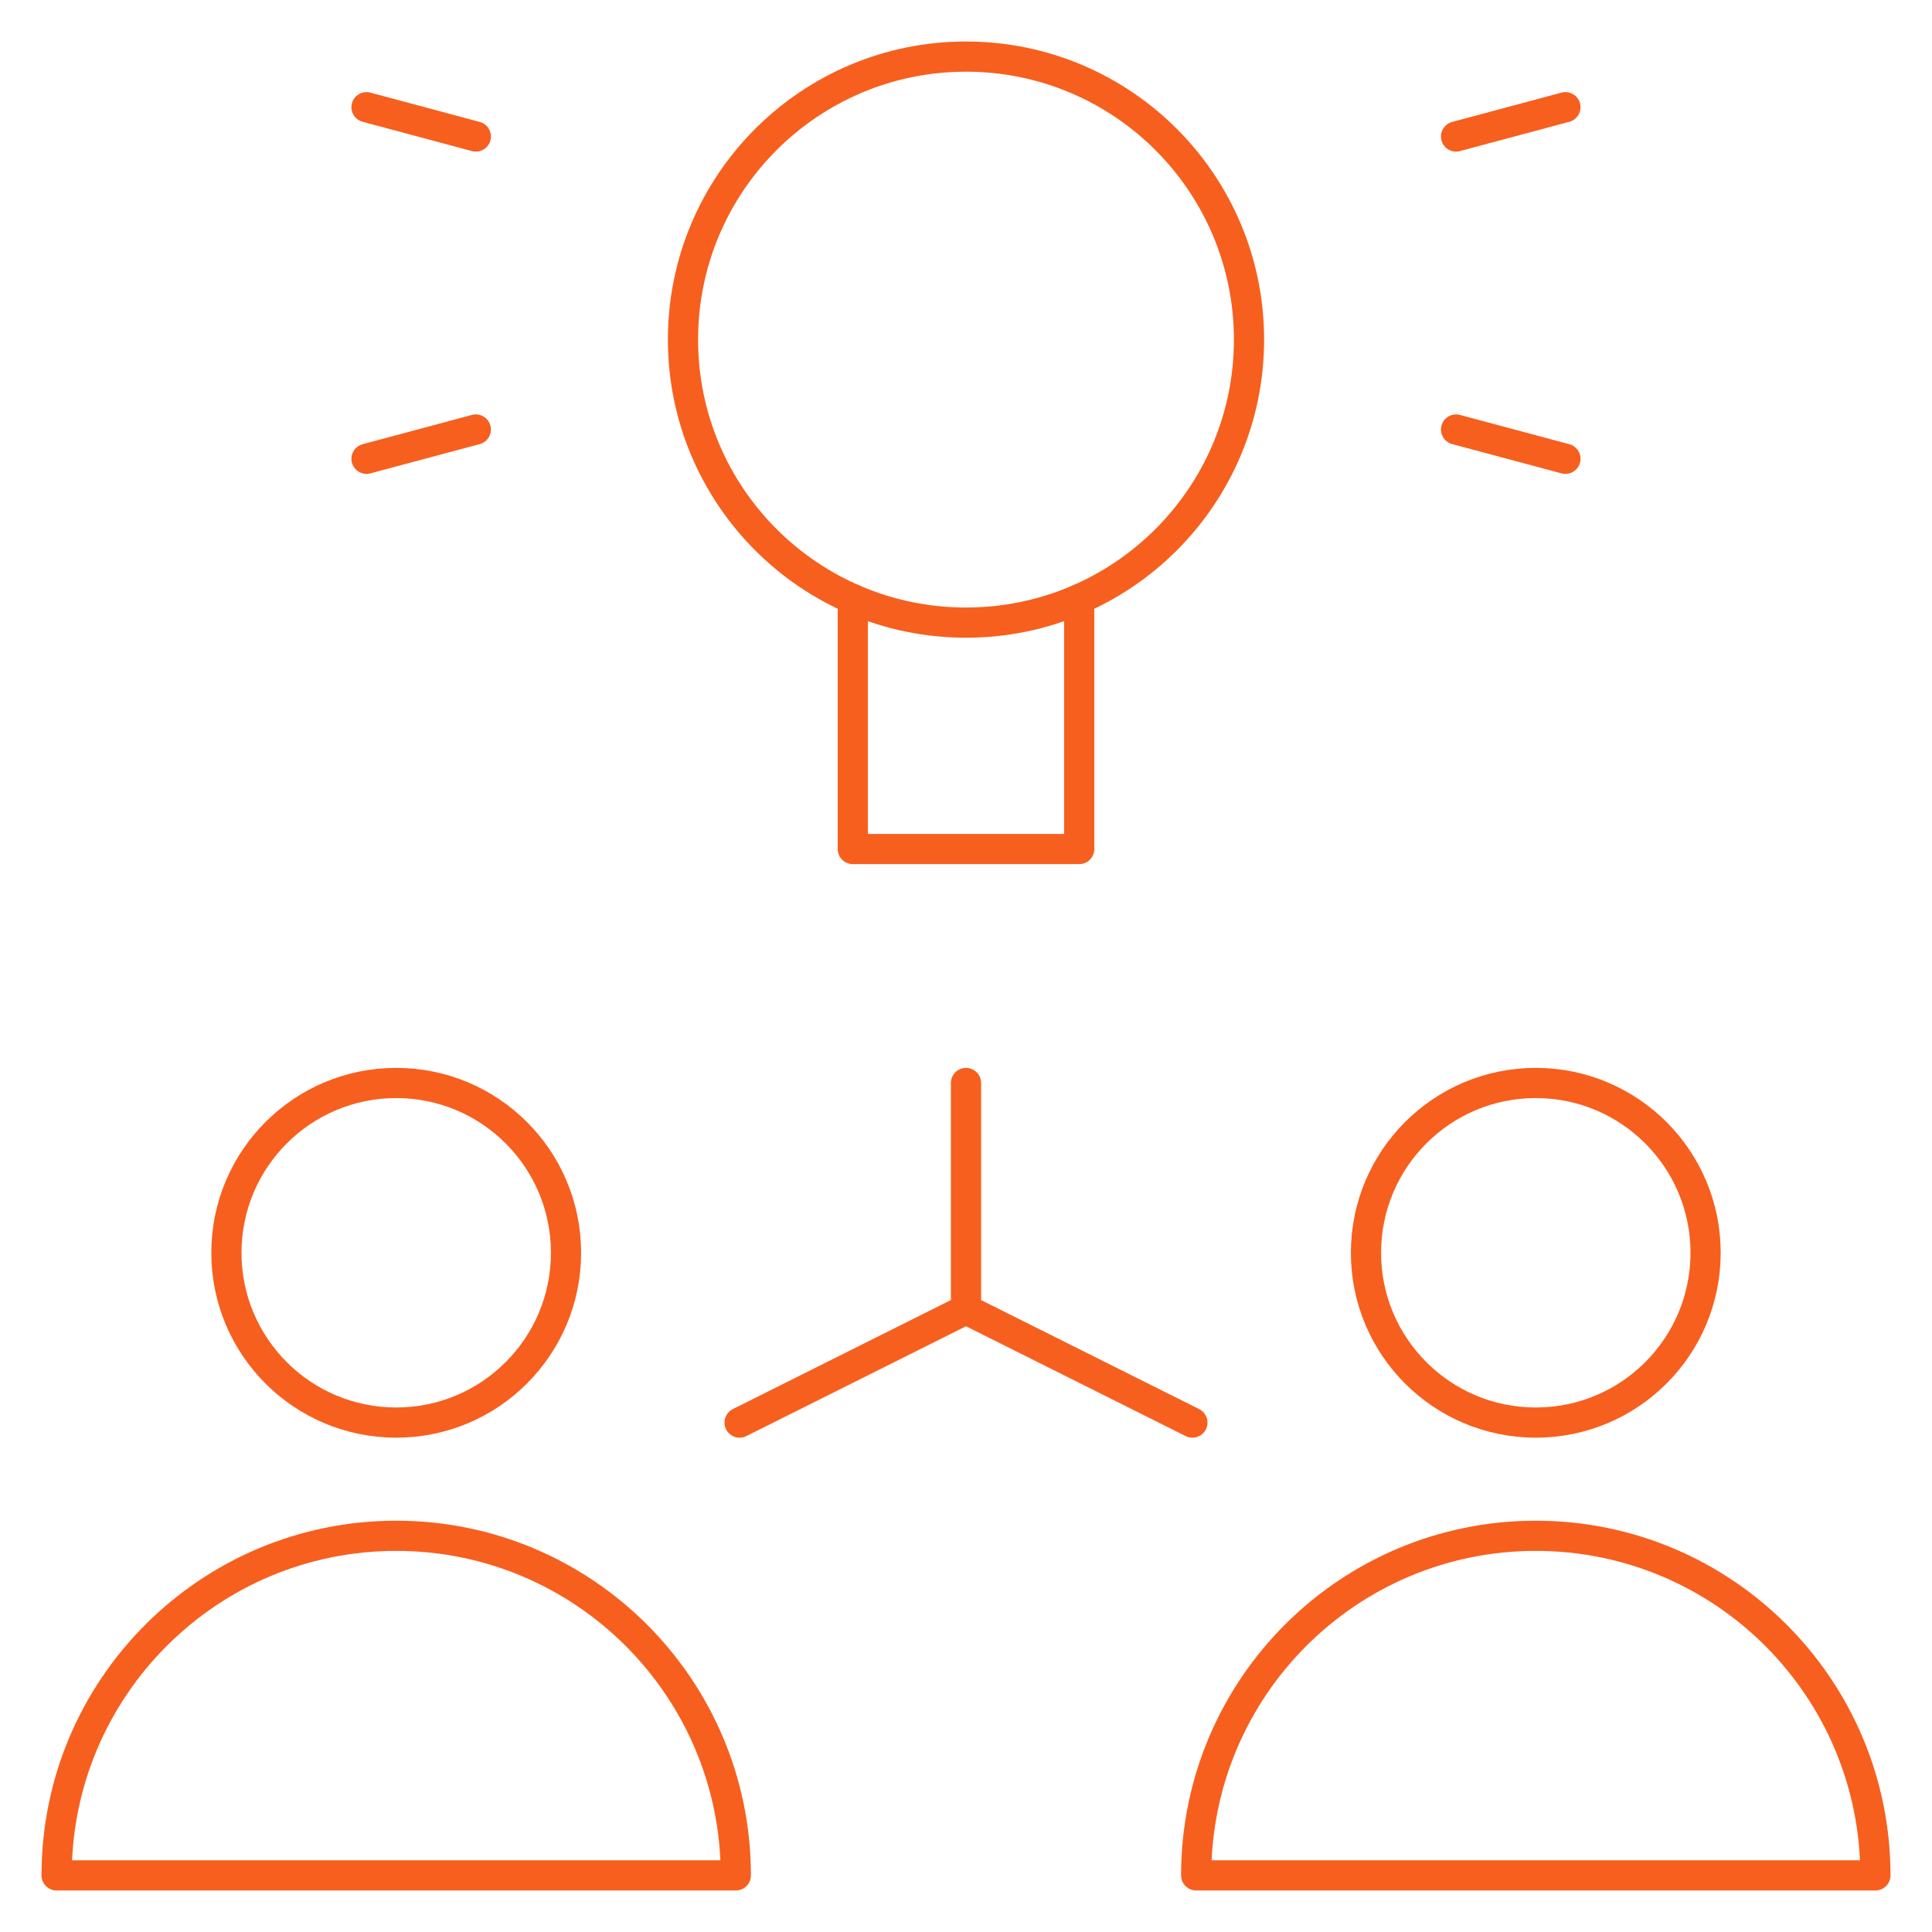 <svg width="64" height="64" viewBox="0 0 64 64" fill="none" xmlns="http://www.w3.org/2000/svg">
<mask id="mask0_8583_16887" style="mask-type:luminance" maskUnits="userSpaceOnUse" x="0" y="0" width="64" height="64">
<path d="M0 7.62939e-06H64V64H0V7.62939e-06Z" fill="white"/>
</mask>
<g mask="url(#mask0_8583_16887)">
<path d="M18.75 41.5C18.75 44.607 16.232 47.125 13.125 47.125C10.018 47.125 7.5 44.607 7.5 41.5C7.5 38.393 10.018 35.875 13.125 35.875C16.232 35.875 18.75 38.393 18.75 41.5Z" stroke="#F75F1E" stroke-miterlimit="10" stroke-linecap="round" stroke-linejoin="round"/>
<path d="M24.375 62.125H1.875C1.875 55.912 6.912 50.875 13.125 50.875C19.338 50.875 24.375 55.912 24.375 62.125Z" stroke="#F75F1E" stroke-miterlimit="10" stroke-linecap="round" stroke-linejoin="round"/>
<path d="M56.5 41.5C56.5 44.607 53.982 47.125 50.875 47.125C47.768 47.125 45.25 44.607 45.25 41.5C45.25 38.393 47.768 35.875 50.875 35.875C53.982 35.875 56.5 38.393 56.5 41.5Z" stroke="#F75F1E" stroke-miterlimit="10" stroke-linecap="round" stroke-linejoin="round"/>
<path d="M32 35.875V43.375" stroke="#F75F1E" stroke-miterlimit="10" stroke-linecap="round" stroke-linejoin="round"/>
<path d="M32 43.375L39.5 47.125" stroke="#F75F1E" stroke-miterlimit="10" stroke-linecap="round" stroke-linejoin="round"/>
<path d="M24.5 47.125L32 43.375" stroke="#F75F1E" stroke-miterlimit="10" stroke-linecap="round" stroke-linejoin="round"/>
<path d="M62.125 62.125H39.625C39.625 55.912 44.662 50.875 50.875 50.875C57.088 50.875 62.125 55.912 62.125 62.125Z" stroke="#F75F1E" stroke-miterlimit="10" stroke-linecap="round" stroke-linejoin="round"/>
<path d="M48.234 4.522L51.857 3.551" stroke="#F75F1E" stroke-miterlimit="10" stroke-linecap="round" stroke-linejoin="round"/>
<path d="M12.141 15.198L15.763 14.228" stroke="#F75F1E" stroke-miterlimit="10" stroke-linecap="round" stroke-linejoin="round"/>
<path d="M48.234 14.228L51.857 15.198" stroke="#F75F1E" stroke-miterlimit="10" stroke-linecap="round" stroke-linejoin="round"/>
<path d="M12.141 3.551L15.763 4.522" stroke="#F75F1E" stroke-miterlimit="10" stroke-linecap="round" stroke-linejoin="round"/>
<path d="M41.375 11.25C41.375 16.428 37.178 20.625 32 20.625C26.822 20.625 22.625 16.428 22.625 11.25C22.625 6.072 26.822 1.875 32 1.875C37.178 1.875 41.375 6.072 41.375 11.25Z" stroke="#F75F1E" stroke-miterlimit="10" stroke-linecap="round" stroke-linejoin="round"/>
<path d="M35.75 19.845V28.125H28.25V19.845" stroke="#F75F1E" stroke-miterlimit="10" stroke-linecap="round" stroke-linejoin="round"/>
</g>
</svg>
